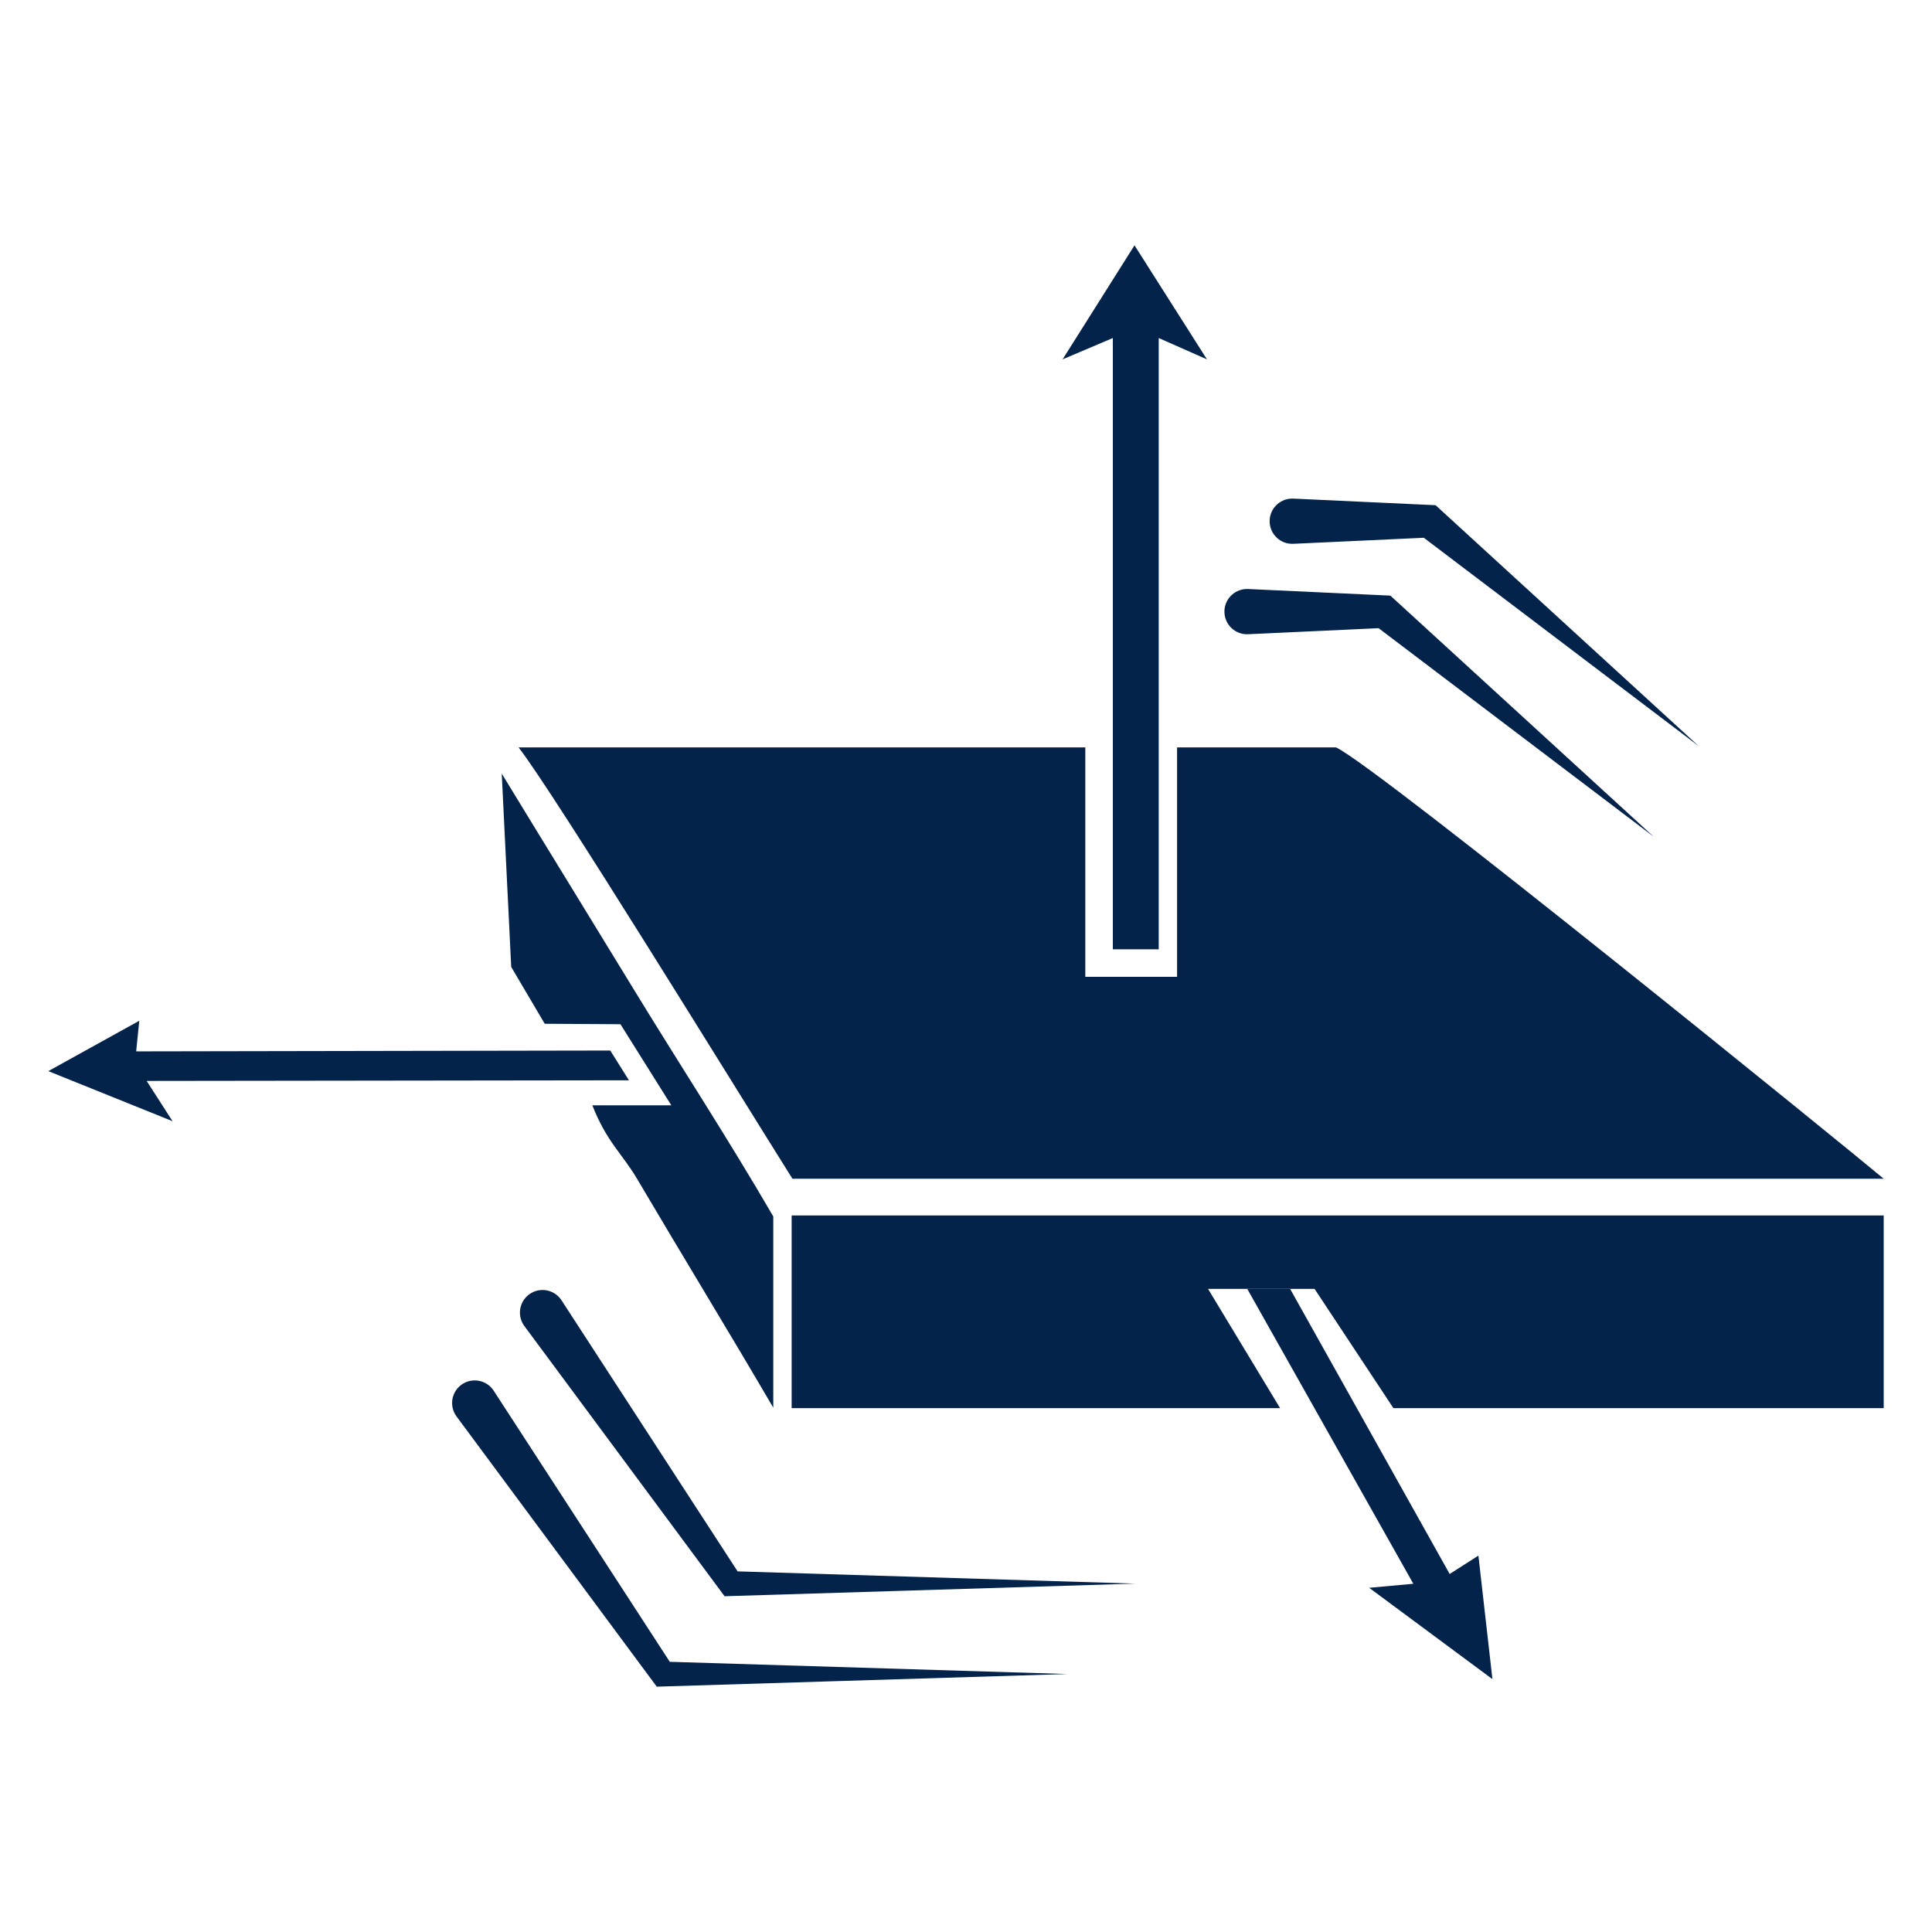 <?xml version="1.0" encoding="iso-8859-1"?>
<!-- Generator: Adobe Illustrator 24.1.1, SVG Export Plug-In . SVG Version: 6.00 Build 0)  -->
<svg version="1.1" id="Layer_1" xmlns="http://www.w3.org/2000/svg" xmlns:xlink="http://www.w3.org/1999/xlink" x="0px" y="0px"
	 viewBox="0 0 500 500" style="enable-background:new 0 0 500 500;" xml:space="preserve">
<g>
	<polygon style="fill:#03234B;" points="288,245.681 299.875,245.681 299.875,87.483 312.358,93.001 293.608,63.488 275,93.001 
		288,87.483 	"/>
	<polygon style="fill:#03234B;" points="375.175,407.346 333.874,333.556 322.788,333.556 365.77,409.879 354.338,410.92 
		386.24,434.561 382.61,402.591 	"/>
	<polygon style="fill:#03234B;" points="162.769,279.581 157.934,271.876 35.241,272.094 36.044,264.171 12.5,277.206 
		44.655,290.166 37.954,279.743 	"/>
	<path style="fill:#03234B;" d="M487.5,305.056c-8.449-7.125-131.284-106.875-141.737-111.625h-41.138v59.375h-23.75v-59.375
		c-16.625,0-114.809,0-146.664,0c9.234,11.875,55.952,87.875,70.868,111.625C252.108,305.056,440.38,305.056,487.5,305.056z"/>
	<path style="fill:#03234B;" d="M132.296,250.227c2.862,4.852,5.772,9.788,8.679,14.723l19.598,0.118l13.166,20.988h-20.441
		c3.727,9.5,7.784,12.582,11.579,19.03c11.333,19.237,23.373,38.912,35.248,59.22c0-7.96,0-16.036,0-24.228
		c0-8.298,0-16.722,0-25.262c-11.875-20.447-24.888-40.338-36.656-59.667c-11.461-18.8-22.763-37.119-33.618-54.945
		c0.45,8.619,0.81,17.11,1.245,25.489C131.535,233.973,131.877,242.161,132.296,250.227z"/>
	<polygon style="fill:#03234B;" points="204.875,364.431 331.29,364.431 312.634,333.556 316.746,333.556 336.655,333.556 
		340.204,333.556 360.618,364.431 487.5,364.431 487.5,314.556 204.875,314.556 	"/>
	<path style="fill:#03234B;" d="M145.317,336.511c-0.063-0.093-0.138-0.204-0.205-0.297c-1.923-2.593-5.591-3.14-8.186-1.215
		c-2.598,1.925-3.144,5.585-1.217,8.187l50.75,68.49l1.064,1.433l1.584-0.051l104.653-3.219l-102.867-3.168L145.317,336.511z"/>
	<path style="fill:#03234B;" d="M127.766,359.913c-0.063-0.098-0.139-0.209-0.205-0.297c-1.923-2.593-5.59-3.14-8.186-1.22
		c-2.598,1.925-3.143,5.59-1.218,8.187l50.751,68.495l1.062,1.433l1.585-0.051l104.655-3.224l-102.871-3.163L127.766,359.913z"/>
	<path style="fill:#03234B;" d="M323.008,164.137l33.774-1.564l71.155,53.934l-67.126-61.46l-0.983-0.9l-1.721-0.081l-35.099-1.628
		c-0.176-0.008-0.366-0.008-0.543,0c-3.233,0.153-5.731,2.892-5.58,6.122C317.038,161.79,319.775,164.29,323.008,164.137z"/>
	<path style="fill:#03234B;" d="M334.707,140.737l33.774-1.563l71.157,53.928l-67.126-61.455l-0.986-0.901l-1.719-0.08
		l-35.101-1.629c-0.176-0.007-0.364-0.007-0.54,0c-3.235,0.153-5.731,2.892-5.583,6.122
		C328.739,138.389,331.476,140.889,334.707,140.737z"/>
</g>
</svg>
